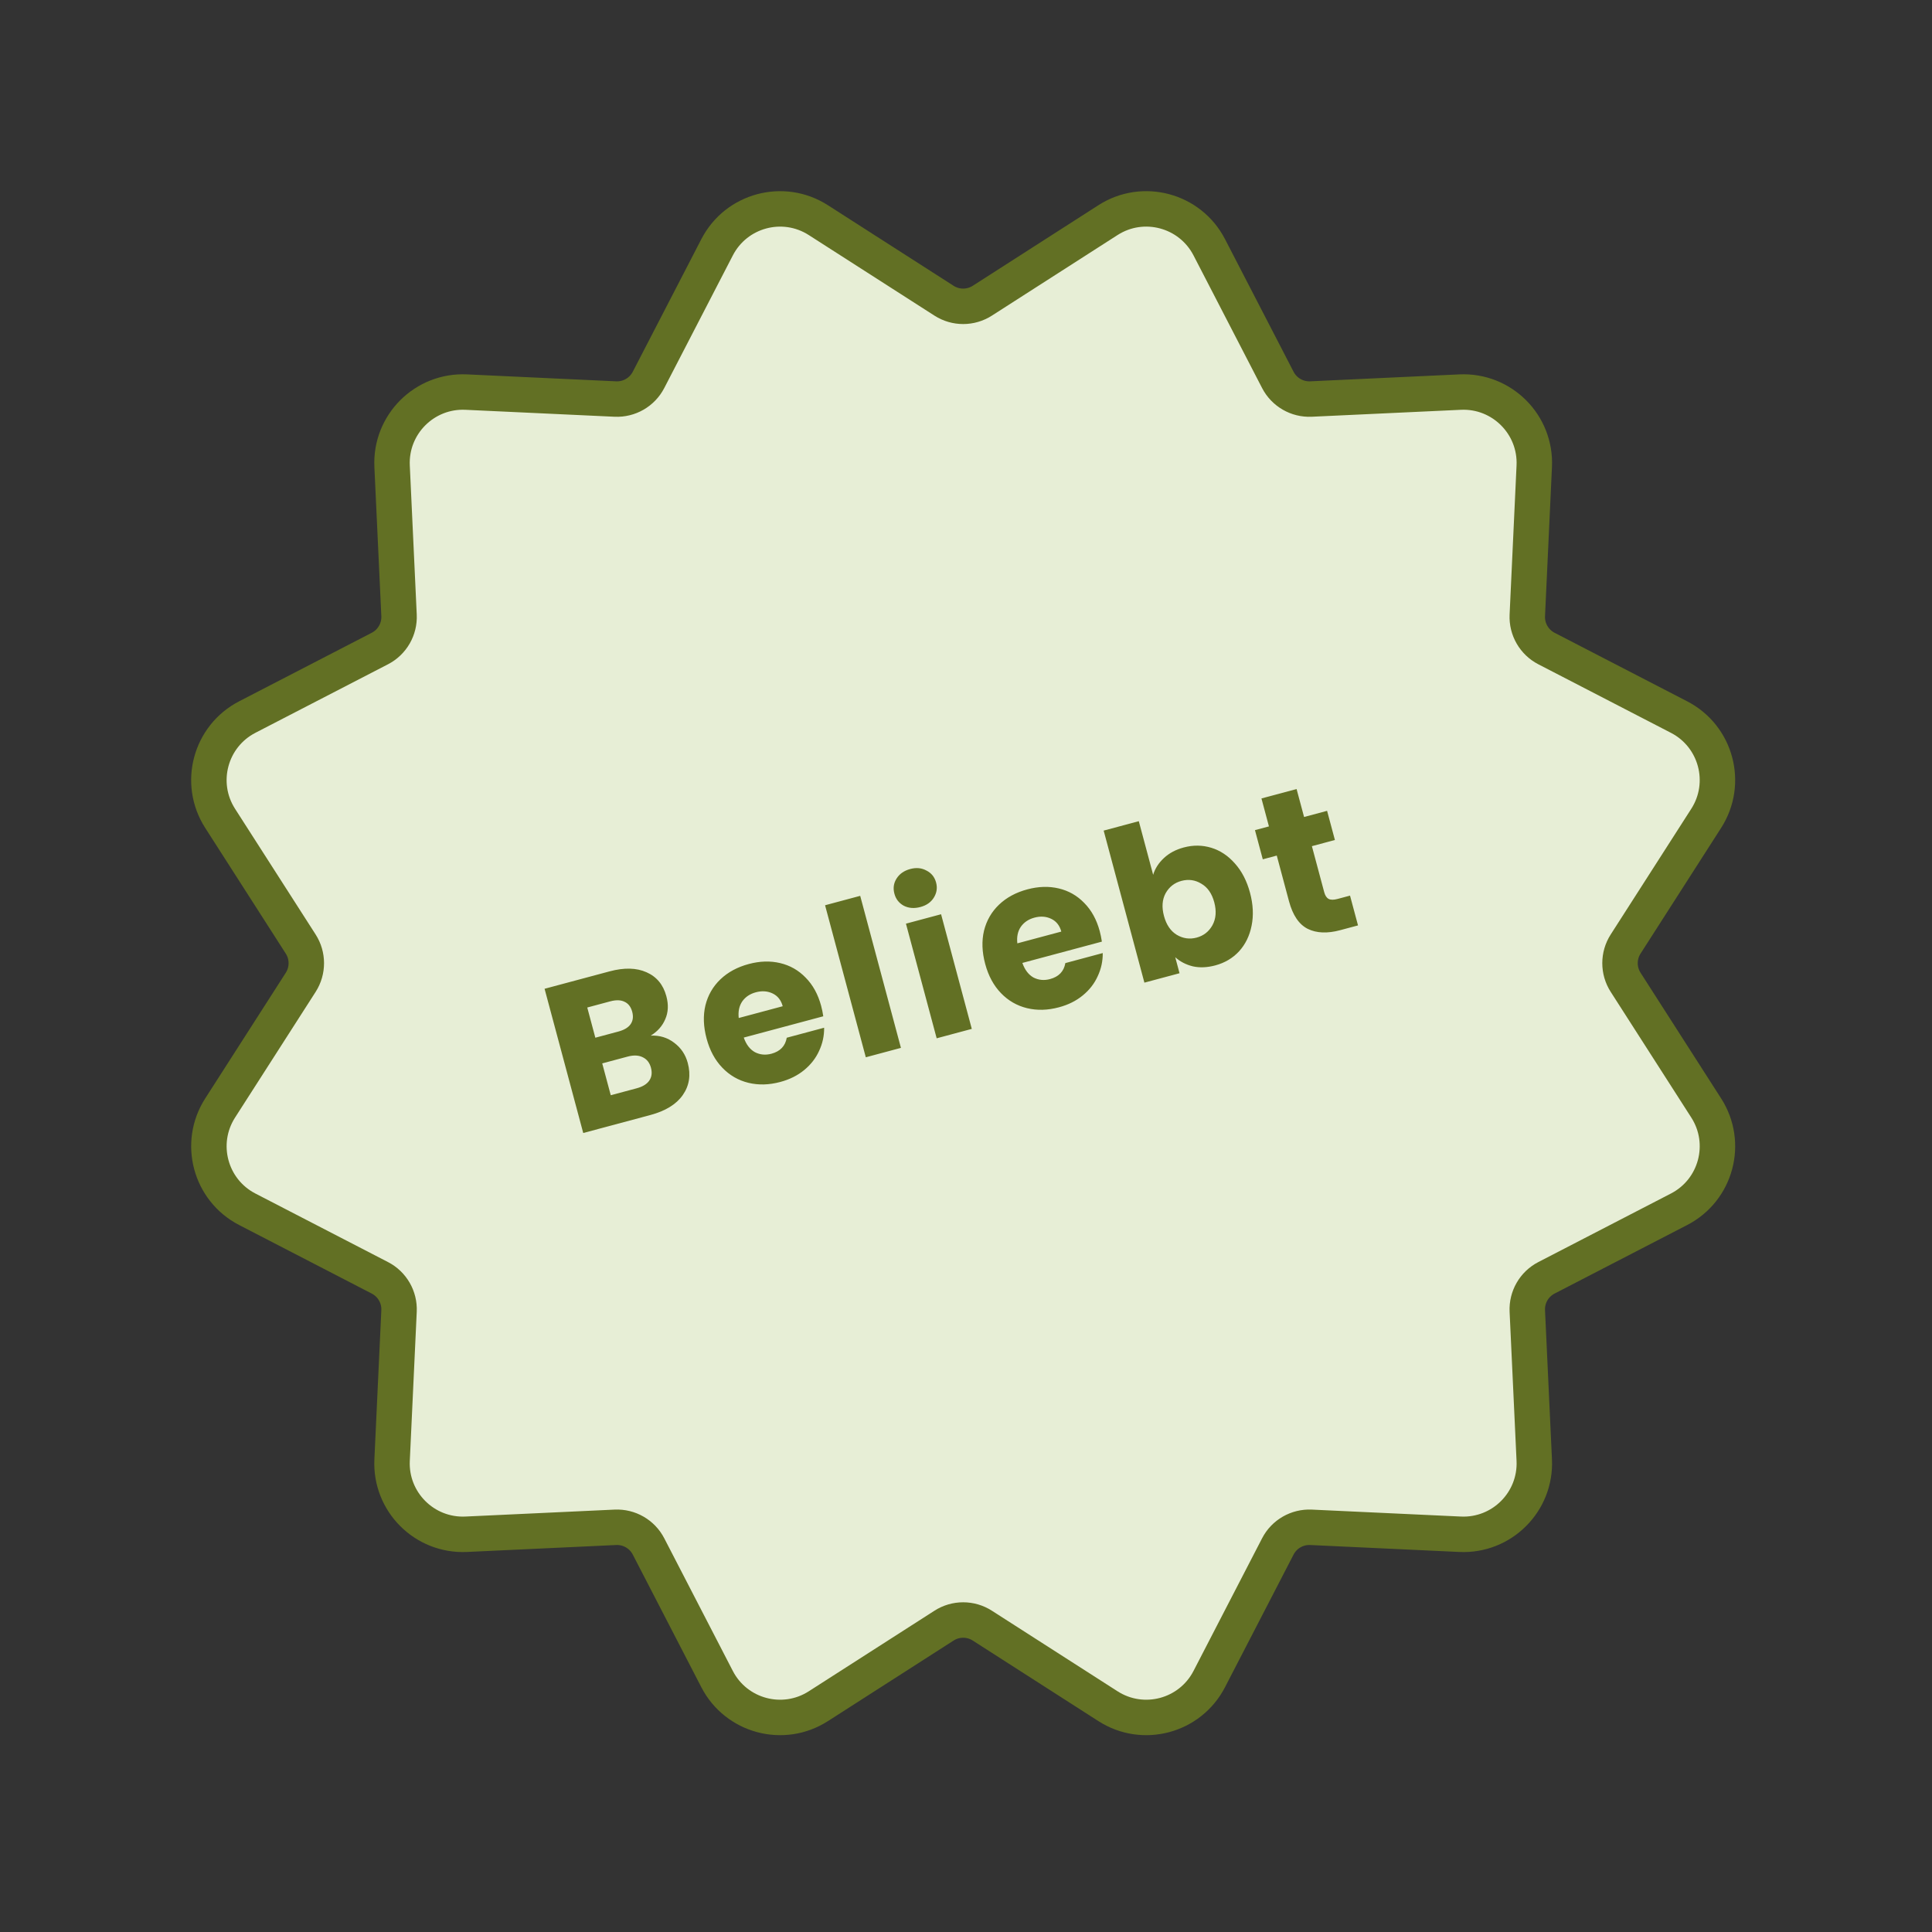 <svg width="109" height="109" viewBox="0 0 109 109" fill="none" xmlns="http://www.w3.org/2000/svg">
<rect x="0" y="0" width="109" height="109" fill="#333333" stroke="none"/>
<path d="M40.457 13.95C41.539 11.857 44.185 11.148 46.168 12.419L53.261 16.966C53.919 17.388 54.762 17.387 55.42 16.966L62.512 12.418C64.495 11.147 67.142 11.857 68.224 13.949L72.093 21.433C72.452 22.127 73.182 22.549 73.962 22.513L82.378 22.121C84.731 22.012 86.669 23.949 86.56 26.302L86.168 34.718C86.132 35.498 86.553 36.229 87.247 36.588L94.731 40.457C96.824 41.539 97.533 44.185 96.262 46.168L91.715 53.261C91.293 53.919 91.293 54.762 91.715 55.42L96.262 62.512C97.534 64.496 96.824 67.142 94.731 68.224L87.247 72.093C86.553 72.452 86.132 73.182 86.168 73.962L86.56 82.378C86.669 84.731 84.731 86.669 82.378 86.56L73.963 86.168C73.182 86.132 72.451 86.553 72.093 87.247L68.224 94.731C67.142 96.824 64.496 97.533 62.512 96.262L55.42 91.715C54.762 91.293 53.918 91.293 53.261 91.715L46.168 96.262C44.185 97.533 41.538 96.824 40.456 94.731L36.588 87.247C36.229 86.553 35.499 86.132 34.718 86.168L26.302 86.56C23.949 86.669 22.011 84.731 22.121 82.378L22.513 73.963C22.549 73.182 22.127 72.451 21.433 72.093L13.949 68.224C11.857 67.142 11.148 64.496 12.419 62.512L16.966 55.42C17.387 54.762 17.387 53.918 16.965 53.261L12.418 46.168C11.147 44.185 11.857 41.538 13.949 40.456L21.433 36.588C22.127 36.229 22.549 35.499 22.513 34.718L22.121 26.302C22.012 23.949 23.949 22.012 26.302 22.121L34.718 22.513C35.498 22.549 36.229 22.127 36.588 21.433L40.457 13.95Z" fill="#E7EED6" stroke="#627024" stroke-width="2"/>
<path d="M36.713 58.429C37.211 58.404 37.653 58.538 38.038 58.832C38.421 59.119 38.676 59.498 38.802 59.969C38.985 60.649 38.89 61.254 38.519 61.784C38.153 62.305 37.545 62.679 36.695 62.907L32.905 63.922L30.724 55.785L34.387 54.804C35.214 54.582 35.91 54.599 36.475 54.853C37.048 55.105 37.421 55.556 37.595 56.205C37.724 56.684 37.703 57.116 37.532 57.502C37.37 57.885 37.097 58.194 36.713 58.429ZM33.588 58.546L34.887 58.198C35.211 58.111 35.44 57.975 35.572 57.791C35.711 57.596 35.743 57.36 35.668 57.082C35.594 56.803 35.448 56.615 35.231 56.516C35.022 56.414 34.755 56.407 34.43 56.494L33.132 56.842L33.588 58.546ZM35.919 61.4C36.251 61.311 36.486 61.169 36.624 60.975C36.769 60.771 36.802 60.526 36.726 60.24C36.649 59.954 36.492 59.755 36.256 59.645C36.027 59.532 35.746 59.521 35.414 59.61L33.977 59.995L34.458 61.791L35.919 61.4ZM46.327 56.748C46.377 56.933 46.417 57.129 46.448 57.337L41.962 58.538C42.1 58.932 42.311 59.207 42.593 59.363C42.881 59.51 43.191 59.538 43.523 59.45C44.017 59.317 44.306 59.016 44.387 58.547L46.496 57.982C46.502 58.436 46.408 58.871 46.213 59.288C46.026 59.702 45.745 60.063 45.372 60.37C44.999 60.677 44.55 60.901 44.024 61.042C43.391 61.212 42.79 61.228 42.223 61.09C41.656 60.952 41.166 60.669 40.754 60.241C40.341 59.813 40.044 59.264 39.864 58.591C39.684 57.919 39.662 57.295 39.798 56.721C39.941 56.144 40.224 55.654 40.646 55.251C41.068 54.848 41.6 54.561 42.241 54.389C42.867 54.221 43.459 54.203 44.016 54.336C44.573 54.468 45.053 54.741 45.453 55.156C45.862 55.568 46.153 56.099 46.327 56.748ZM44.159 56.77C44.068 56.429 43.88 56.19 43.594 56.051C43.308 55.913 42.992 55.89 42.644 55.983C42.312 56.072 42.055 56.244 41.875 56.499C41.703 56.753 41.637 57.064 41.678 57.434L44.159 56.77ZM48.531 50.542L50.829 59.119L48.847 59.65L46.549 51.073L48.531 50.542ZM51.928 51.172C51.581 51.265 51.268 51.241 50.99 51.1C50.718 50.95 50.541 50.724 50.461 50.422C50.378 50.113 50.417 49.829 50.58 49.57C50.748 49.302 51.006 49.121 51.354 49.028C51.694 48.936 52 48.966 52.272 49.117C52.55 49.258 52.731 49.483 52.813 49.792C52.894 50.093 52.85 50.378 52.682 50.647C52.52 50.906 52.269 51.081 51.928 51.172ZM53.094 51.58L54.827 58.048L52.845 58.579L51.112 52.111L53.094 51.58ZM62.045 52.536C62.095 52.721 62.135 52.918 62.166 53.125L57.68 54.327C57.819 54.72 58.029 54.995 58.311 55.152C58.599 55.298 58.909 55.327 59.241 55.238C59.736 55.105 60.024 54.804 60.105 54.336L62.215 53.77C62.22 54.224 62.126 54.66 61.931 55.076C61.744 55.491 61.464 55.852 61.09 56.158C60.717 56.466 60.268 56.69 59.742 56.83C59.109 57 58.508 57.016 57.941 56.878C57.374 56.74 56.884 56.457 56.472 56.03C56.059 55.602 55.762 55.052 55.582 54.38C55.402 53.707 55.38 53.084 55.516 52.509C55.66 51.932 55.942 51.442 56.364 51.039C56.786 50.636 57.318 50.349 57.96 50.177C58.586 50.009 59.177 49.992 59.734 50.124C60.292 50.256 60.771 50.529 61.172 50.944C61.58 51.356 61.871 51.887 62.045 52.536ZM59.877 52.558C59.786 52.218 59.598 51.978 59.312 51.84C59.026 51.701 58.71 51.678 58.362 51.771C58.03 51.86 57.773 52.032 57.593 52.288C57.421 52.541 57.355 52.853 57.397 53.222L59.877 52.558ZM65.059 49.355C65.164 49.004 65.365 48.69 65.664 48.411C65.962 48.132 66.335 47.933 66.783 47.813C67.316 47.67 67.835 47.676 68.341 47.83C68.846 47.985 69.289 48.28 69.671 48.716C70.061 49.15 70.344 49.699 70.523 50.364C70.701 51.028 70.731 51.65 70.612 52.228C70.499 52.797 70.264 53.278 69.906 53.672C69.546 54.059 69.099 54.323 68.566 54.466C68.11 54.588 67.688 54.606 67.3 54.52C66.911 54.425 66.579 54.253 66.305 54.004L66.547 54.908L64.565 55.439L62.267 46.861L64.249 46.33L65.059 49.355ZM68.506 50.904C68.373 50.41 68.131 50.061 67.778 49.857C67.431 49.644 67.056 49.591 66.654 49.698C66.26 49.804 65.963 50.037 65.761 50.397C65.567 50.756 65.537 51.182 65.669 51.677C65.802 52.171 66.041 52.525 66.388 52.739C66.743 52.95 67.118 53.003 67.512 52.898C67.906 52.792 68.204 52.559 68.405 52.198C68.605 51.83 68.638 51.399 68.506 50.904ZM76.166 50.529L76.617 52.21L75.608 52.48C74.889 52.672 74.283 52.649 73.788 52.408C73.29 52.161 72.935 51.639 72.722 50.843L72.033 48.27L71.244 48.481L70.803 46.835L71.591 46.624L71.169 45.047L73.151 44.516L73.574 46.093L74.872 45.745L75.313 47.391L74.015 47.739L74.71 50.335C74.762 50.528 74.846 50.655 74.961 50.715C75.077 50.775 75.243 50.776 75.459 50.718L76.166 50.529Z" fill="#627024"/>
</svg>
